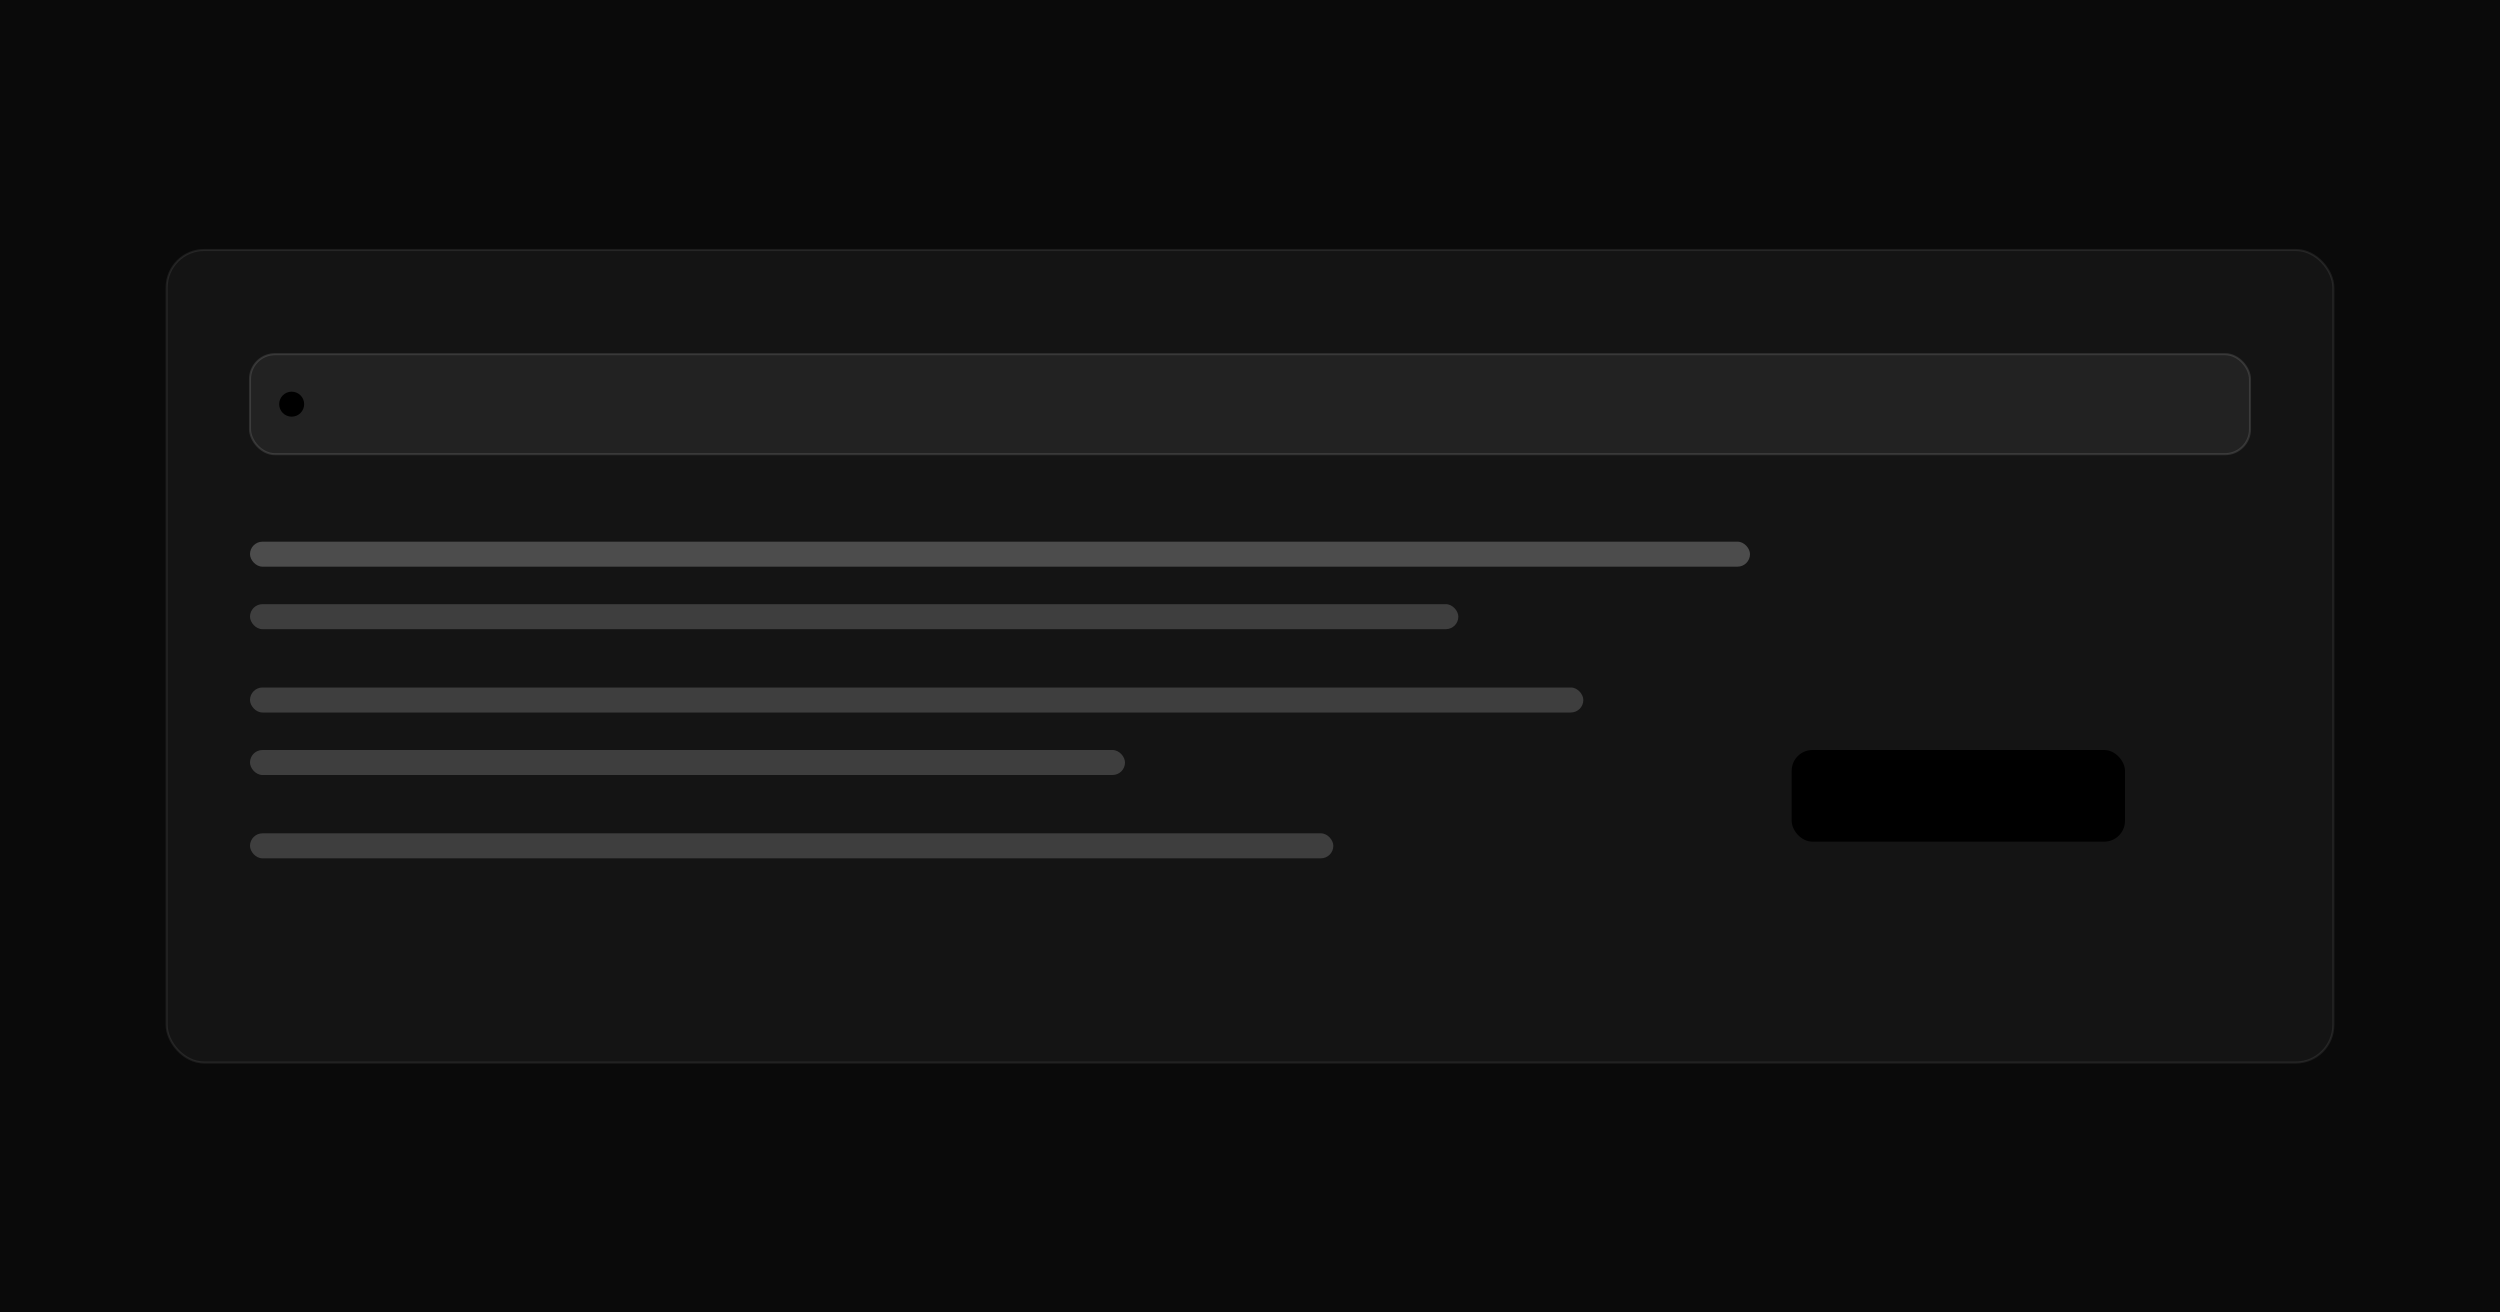 <svg width="1200" height="630" viewBox="0 0 1200 630" xmlns="http://www.w3.org/2000/svg">
  <rect width="100%" height="100%" fill="#0a0a0a"/>
  <rect x="80" y="120" width="1040" height="390" rx="18" fill="rgba(255,255,255,0.04)" stroke="rgba(255,255,255,0.08)"/>
  <rect x="120" y="170" width="960" height="48" rx="12" fill="rgba(255,255,255,0.06)" stroke="rgba(255,255,255,0.12)"/>
  <circle cx="140" cy="194" r="6" fill="hsl(95,90%,48%)"/>
  <rect x="120" y="260" width="720" height="12" rx="6" fill="rgba(255,255,255,0.24)"/>
  <rect x="120" y="290" width="580" height="12" rx="6" fill="rgba(255,255,255,0.18)"/>
  <rect x="120" y="330" width="640" height="12" rx="6" fill="rgba(255,255,255,0.18)"/>
  <rect x="120" y="360" width="420" height="12" rx="6" fill="rgba(255,255,255,0.18)"/>
  <rect x="120" y="400" width="520" height="12" rx="6" fill="rgba(255,255,255,0.18)"/>
  <rect x="860" y="360" width="160" height="44" rx="10" fill="hsl(95,90%,48%)"/>
</svg>

